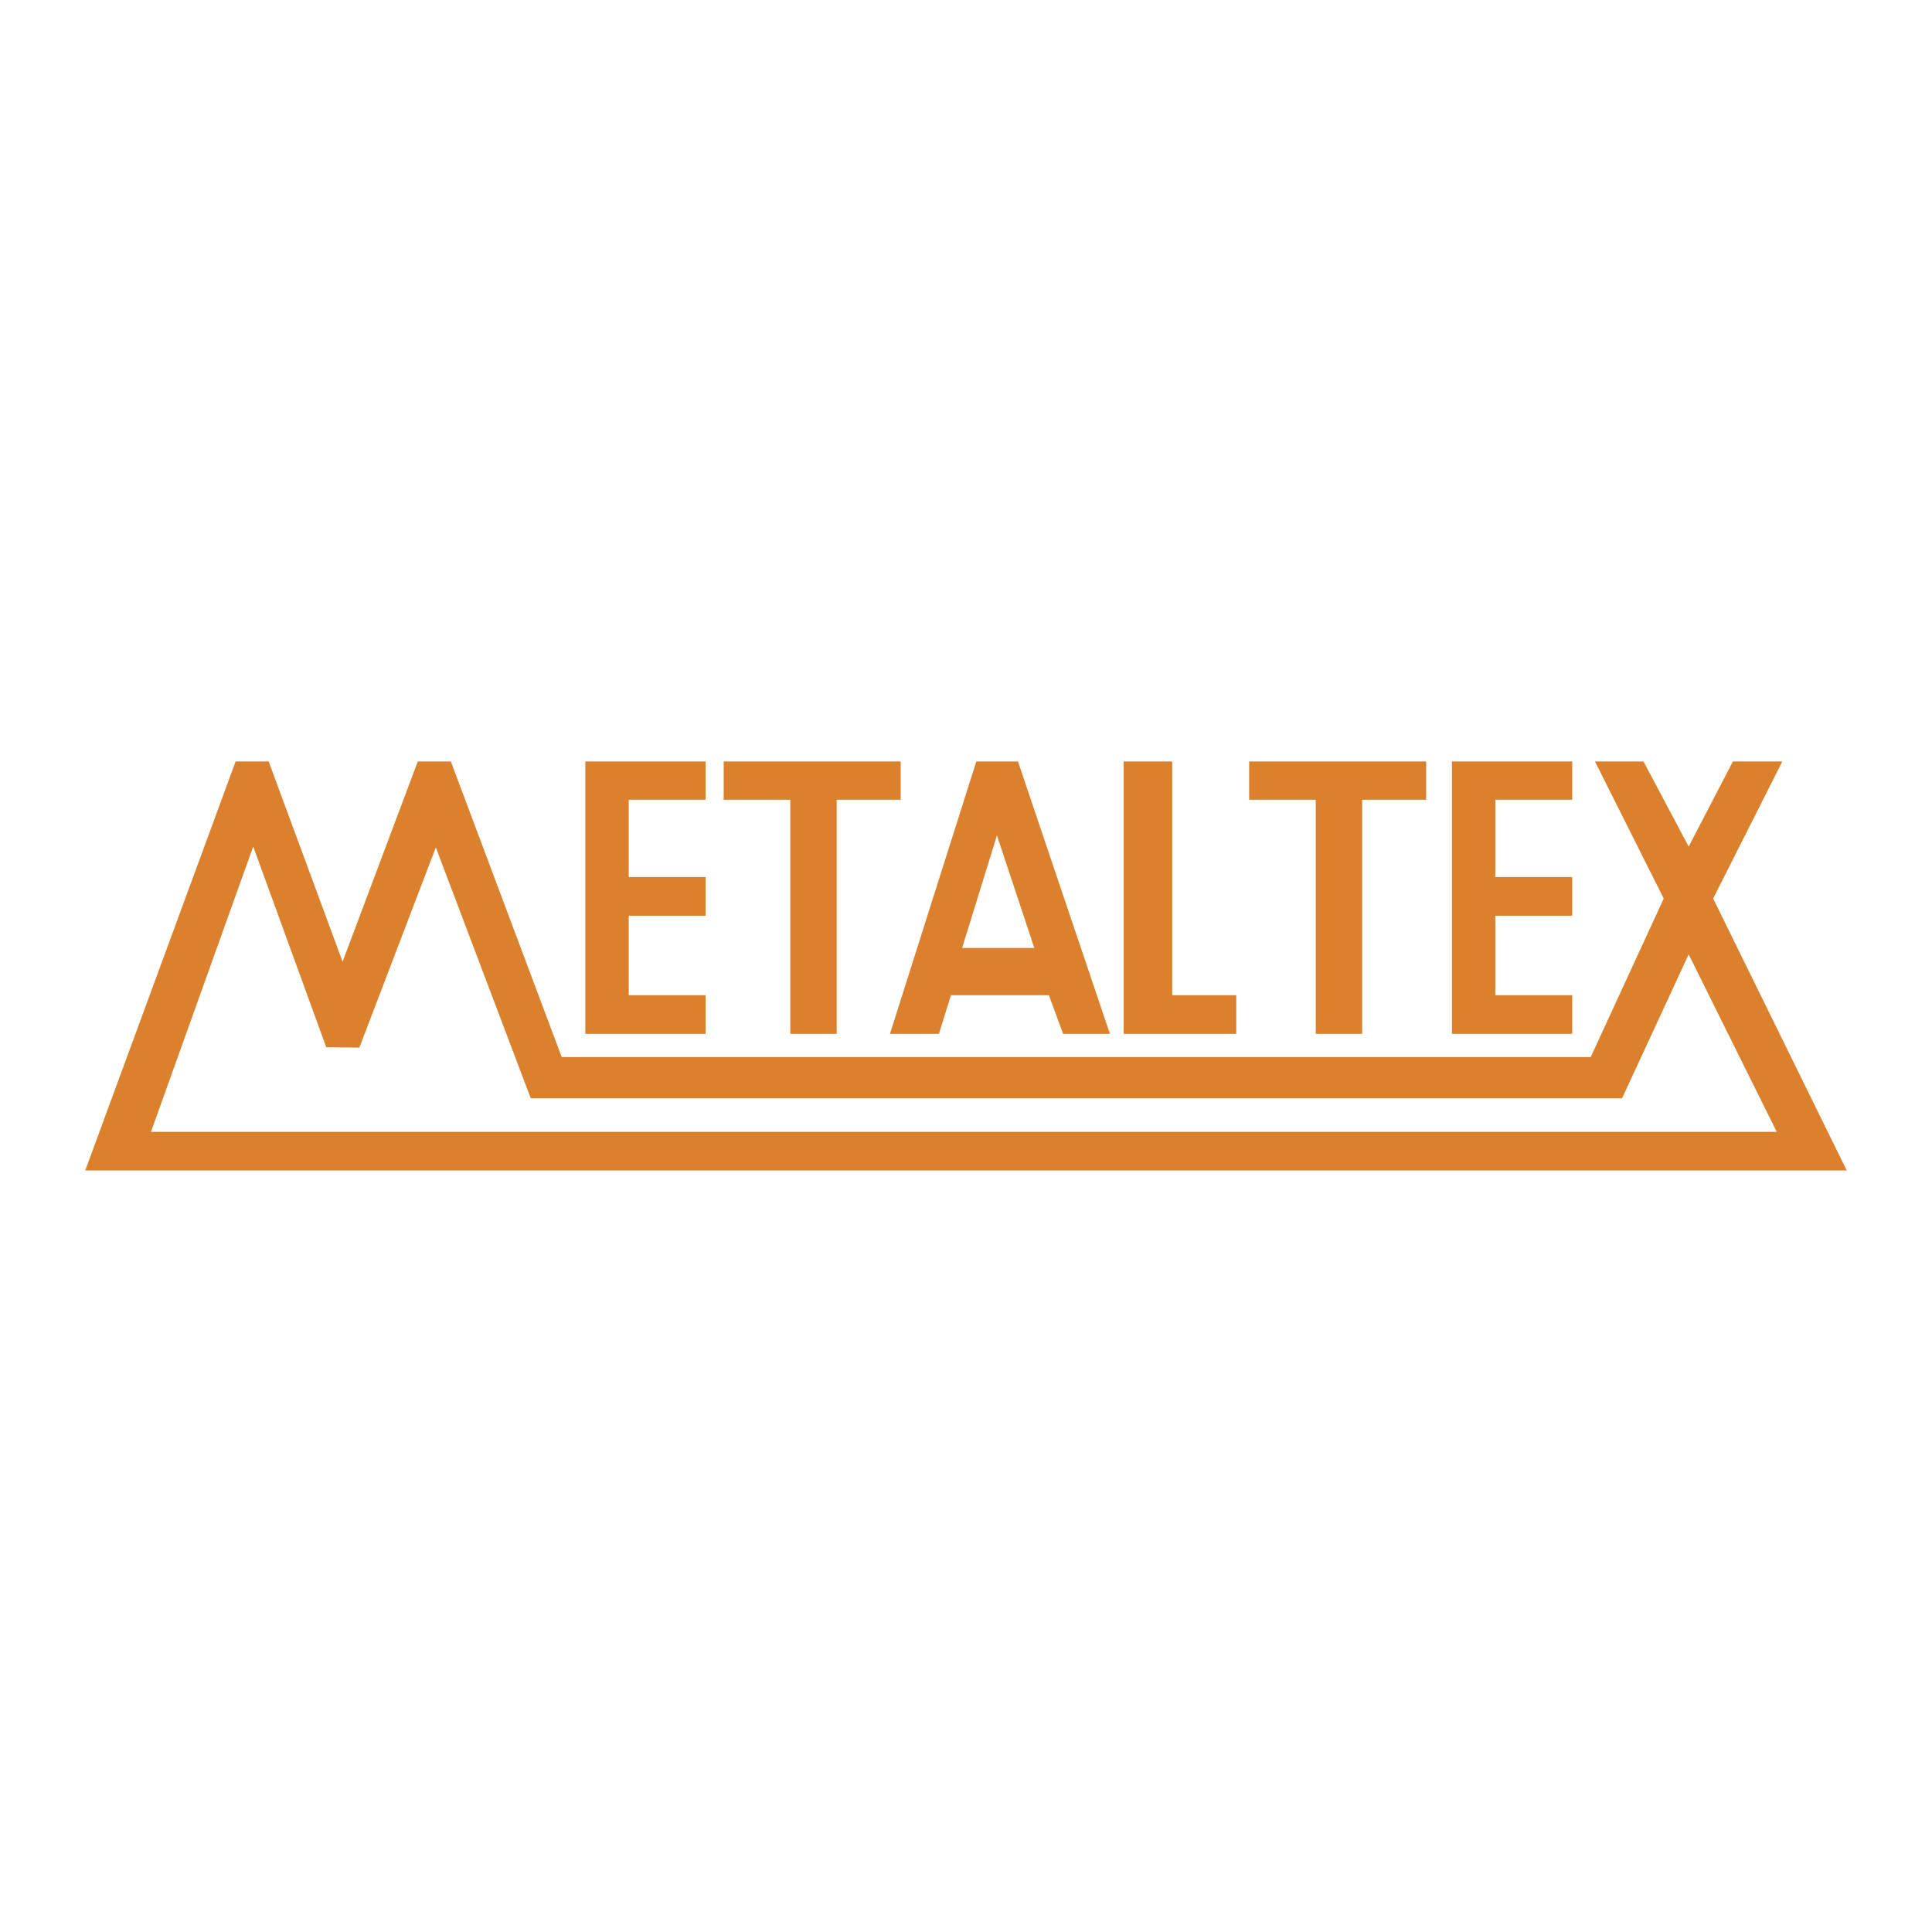 <svg xmlns="http://www.w3.org/2000/svg" width="2500" height="2500" viewBox="0 0 192.756 192.756"><g fill-rule="evenodd" clip-rule="evenodd"><path fill="#fff" d="M0 0h192.756v192.756H0V0z"/><path d="M26.807 75.974h-3.3L8.504 116.781h175.748l-13.33-27.133 6.9-13.674h-4.93l-4.414 8.487-4.502-8.487h-4.844l6.859 13.674-7.287 15.817H56.042l-11.06-29.491h-3.3L34.18 95.949l-7.373-19.975zm85.302 0v27.176h11.23v-3.857h-6.387V75.974h-4.843zm-10.545 0h-4.158L88.79 103.15h4.887l1.2-3.857h9.773l1.416 3.857h4.672l-9.174-27.176zm-2.099 7.373l-3.473 11.23h7.201l-3.728-11.23zm-27.263-7.373v3.815h6.645v23.361h4.629V79.789h6.387v-3.815H72.202zm52.425 0v3.815h6.645v23.361h4.629V79.789h6.387v-3.815h-17.661zm-54.225 0H58.399v27.176h12.002v-3.857h-7.673v-7.93h7.673v-3.858h-7.673v-7.716h7.673v-3.815h.001zm86.459 0h-12.002v27.176h12.002v-3.857h-7.674v-7.93h7.674v-3.858h-7.674v-7.716h7.674v-3.815zm-141.799 36.95h162.203l-8.787-17.703-6.645 14.359H52.955l-9.473-25.033-7.63 19.976-3.301-.043-7.287-20.019-10.202 28.463z" fill="#db812e"/></g></svg>